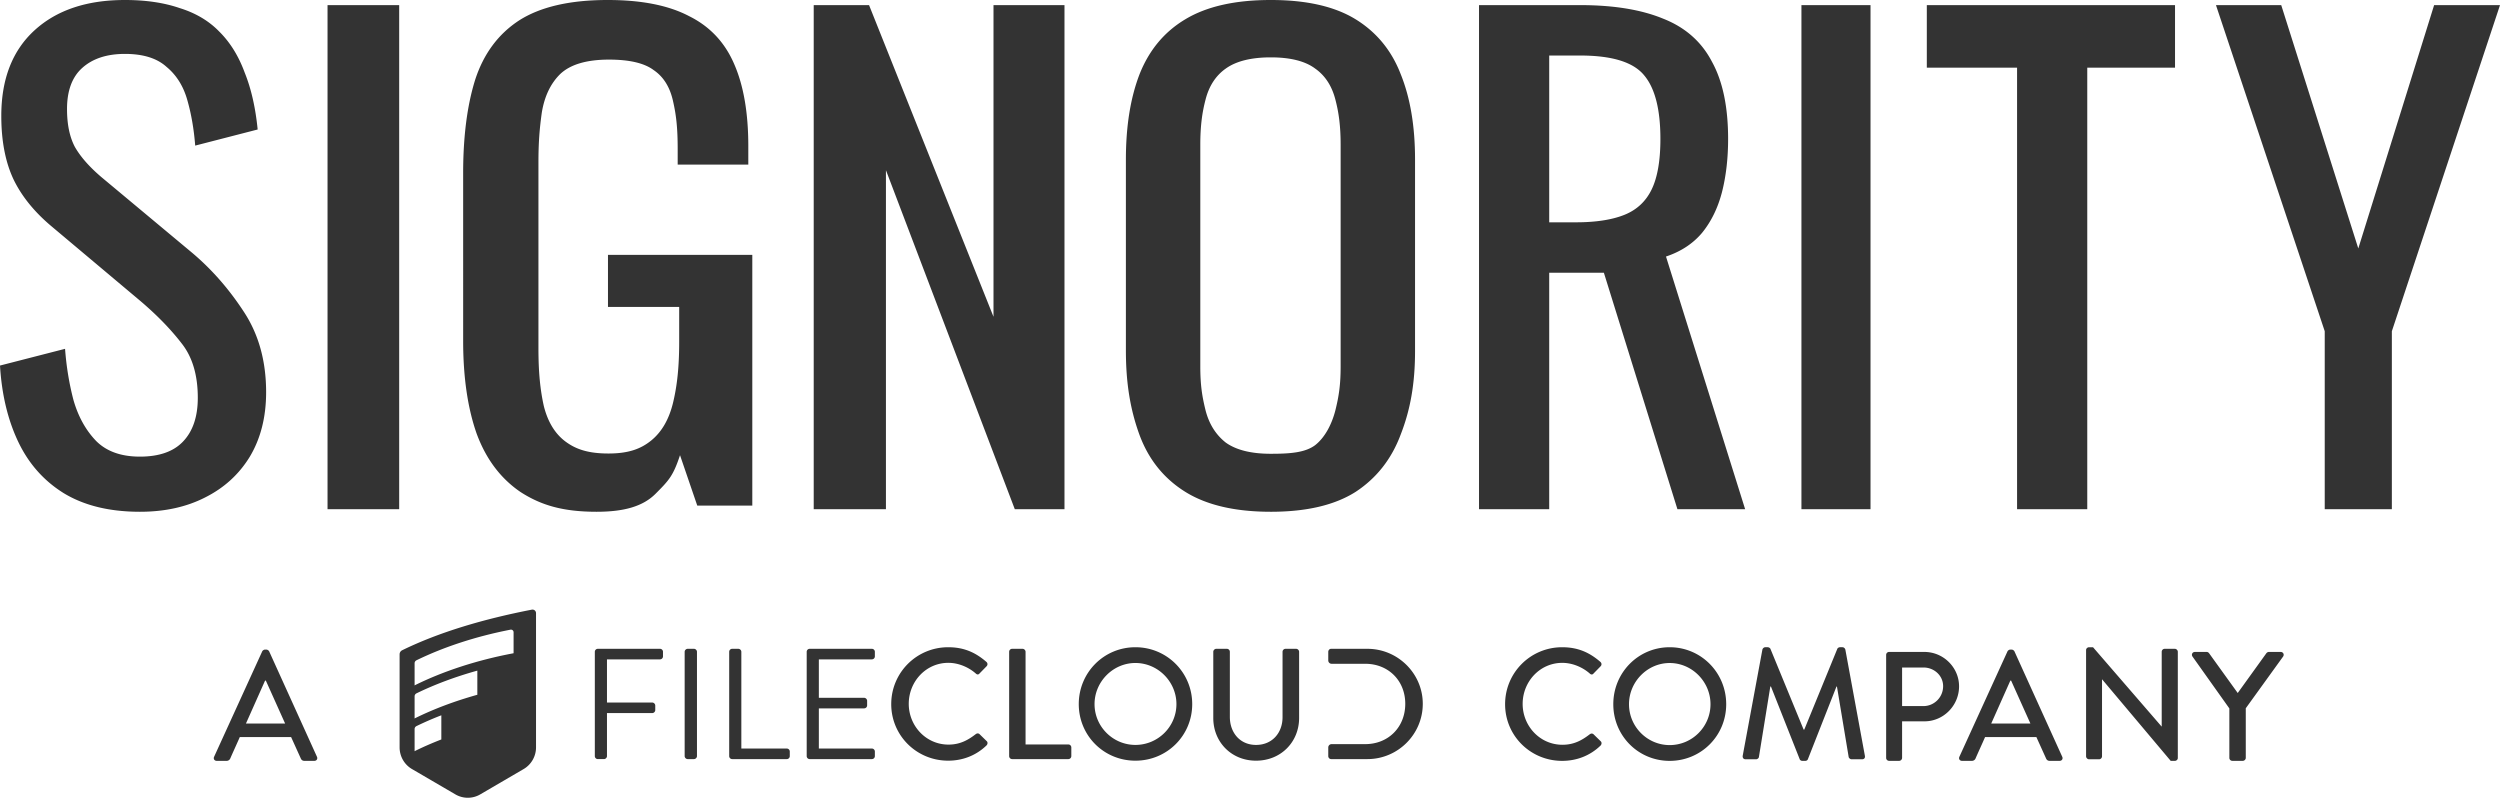 <svg xmlns="http://www.w3.org/2000/svg" fill="none" viewBox="0 0 977 312"><path fill="#333" d="M908.505 199v-69.558L866 2h25.503l30.118 95.095L951.254 2H977l-42.263 127.442V199h-26.232ZM788.269 199V26.452H753V2h97v24.452h-34.298V199h-27.433ZM704 199V2h27v197h-27ZM578 199V2h39.57c13.109 0 23.952 1.784 32.53 5.35 8.577 3.406 14.889 9 18.935 16.782 4.208 7.62 6.312 17.673 6.312 30.158 0 7.62-.809 14.593-2.428 20.916-1.618 6.162-4.208 11.431-7.768 15.809-3.561 4.216-8.254 7.296-14.08 9.242L682 199h-26.461l-28.744-92.42h-21.363V199H578Zm27.432-112.12h10.439c7.768 0 14.08-.973 18.935-2.918 4.855-1.946 8.416-5.27 10.681-9.972 2.266-4.702 3.399-11.269 3.399-19.7 0-11.512-2.104-19.78-6.312-24.807-4.208-5.189-12.542-7.783-25.004-7.783h-12.138v65.18ZM496.628 200c-13.945 0-25.083-2.596-33.416-7.787-8.332-5.192-14.284-12.573-17.855-22.145-3.571-9.734-5.357-20.085-5.357-33.063V62.297c0-12.979 1.786-24.091 5.357-33.339 3.741-9.41 9.693-16.547 17.855-21.414C471.545 2.514 482.683 0 496.628 0c13.944 0 24.997 2.515 33.16 7.544 8.162 5.029 14.029 12.167 17.6 21.414 3.741 9.248 5.612 20.36 5.612 33.339v74.951c0 12.816-1.871 23.005-5.612 32.577-3.571 9.572-9.438 17.034-17.6 22.388-8.163 5.191-19.216 7.787-33.16 7.787Zm0-22.663c7.652 0 13.434-.455 17.345-3.375 3.911-3.083 6.547-8.306 7.907-13.659 1.361-5.516 2.041-9.914 2.041-17.215V56.7c0-7.3-.68-12.541-2.041-17.733-1.36-5.353-3.996-9.41-7.907-12.167-3.911-2.92-9.693-4.38-17.345-4.38-7.653 0-13.52 1.46-17.601 4.38-3.911 2.758-6.547 6.814-7.907 12.167-1.361 5.192-2.041 10.433-2.041 17.733v86.388c0 7.301.68 11.699 2.041 17.215 1.36 5.353 3.996 9.571 7.907 12.654 4.081 2.92 9.948 4.38 17.601 4.38ZM318 199V2h21.627l48.633 121.796V2H416v197h-19.417L346.224 66.516V199H318ZM233.139 200c-13.192 0-21.763-2.58-29.747-7.739-7.811-5.32-13.539-12.978-17.185-22.974-3.471-9.996-5.207-22.008-5.207-36.034V67.715c0-14.35 1.562-26.522 4.687-36.518 3.298-10.157 9.026-17.896 17.184-23.216C211.203 2.66 222.746 0 237.5 0c13.192 0 23.78 2.096 31.765 6.288 8.158 4.03 14.06 10.318 17.705 18.863 3.645 8.384 5.468 19.025 5.468 31.923v7.255h-27.599v-6.046c0-8.545-.608-13.468-1.823-18.788-1.215-5.482-3.732-9.512-7.551-12.092-3.645-2.74-9.46-4.111-17.444-4.111-8.679 0-15.015 1.854-19.007 5.562-3.819 3.708-6.249 8.787-7.291 15.236-.867 6.288-1.301 11.452-1.301 19.513v72.552c0 9.351.694 16.165 2.083 22.453 1.562 6.288 4.426 10.963 8.592 14.027 4.166 3.063 9.058 4.595 16.696 4.595 7.637 0 12.53-1.693 16.696-5.079 4.166-3.386 7.03-8.384 8.592-14.994 1.562-6.61 2.344-13.828 2.344-23.662v-13.543h-27.827V99.605H294v97.977h-21.513l-6.737-19.693c-2.669 8.041-4.269 9.783-9.585 15.098-5.044 5.043-12.611 7.013-23.026 7.013ZM128 199V2h28v197h-28ZM54.67 200c-11.866 0-21.783-2.421-29.75-7.264-7.799-4.843-13.732-11.541-17.8-20.097C3.05 164.084.678 154.157 0 142.857l25.428-6.537c.508 6.941 1.61 13.64 3.305 20.096 1.865 6.457 4.832 11.784 8.9 15.981 4.069 4.036 9.748 6.053 17.037 6.053 7.459 0 13.053-1.937 16.782-5.811 3.9-4.035 5.849-9.766 5.849-17.191 0-8.878-2.12-15.981-6.357-21.308-4.238-5.488-9.578-10.976-16.02-16.464L20.342 88.62C13.562 82.97 8.561 76.836 5.34 70.218 2.119 63.438.509 55.125.509 45.278c0-14.366 4.322-25.504 12.968-33.414C22.122 3.954 33.904 0 48.822 0c8.136 0 15.256 1.05 21.359 3.148 6.272 1.937 11.443 5.004 15.51 9.2 4.239 4.198 7.544 9.524 9.918 15.981 2.543 6.296 4.238 13.721 5.085 22.276l-24.41 6.296c-.509-6.457-1.526-12.349-3.052-17.676-1.525-5.488-4.238-9.847-8.137-13.075-3.73-3.39-9.154-5.085-16.273-5.085-7.12 0-12.714 1.857-16.783 5.57-3.899 3.55-5.848 8.878-5.848 15.98 0 5.973 1.017 10.896 3.051 14.77 2.204 3.874 5.679 7.829 10.425 11.864l34.837 29.056C82.3 104.762 89.167 112.51 95.1 121.55c5.933 8.878 8.9 19.451 8.9 31.719 0 9.685-2.119 18.079-6.357 25.181-4.238 6.941-10.086 12.268-17.545 15.981C72.808 198.144 64.332 200 54.67 200ZM84.71 297.344c-.919 0-1.409-.797-1.041-1.593l18.813-41.219c.184-.368.735-.674 1.041-.674h.613c.307 0 .858.306 1.042.674l18.691 41.219c.367.796-.123 1.593-1.042 1.593h-3.861c-.735 0-1.164-.368-1.409-.919l-3.8-8.391H93.719c-1.226 2.817-2.513 5.573-3.738 8.391a1.54 1.54 0 0 1-1.41.919h-3.86Zm11.399-14.577h15.32l-7.538-16.782h-.306l-7.476 16.782ZM871.23 296.182v-19.334l-14.431-20.307c-.494-.791 0-1.764.986-1.764h4.564c.494 0 .802.304.987.548l11.163 15.504 11.163-15.504c.185-.244.555-.548.986-.548h4.626c.987 0 1.48.973.987 1.764l-14.617 20.246v19.395c0 .608-.555 1.155-1.172 1.155h-4.07a1.163 1.163 0 0 1-1.172-1.155ZM815.24 295.561v-41.512c0-.617.556-1.11 1.173-1.11h1.542l26.779 30.964h.062v-29.175c0-.617.494-1.172 1.172-1.172h3.949c.617 0 1.173.555 1.173 1.172v41.511c0 .617-.556 1.11-1.173 1.11h-1.604l-26.779-31.827h-.062v30.039c0 .616-.493 1.172-1.172 1.172h-3.887c-.617 0-1.173-.556-1.173-1.172ZM766.767 297.343c-.919 0-1.409-.796-1.042-1.592l18.813-41.219c.184-.368.736-.674 1.042-.674h.613c.306 0 .858.306 1.042.674l18.69 41.219c.368.796-.122 1.592-1.042 1.592h-3.86c-.736 0-1.165-.367-1.41-.918l-3.799-8.391h-20.039c-1.225 2.817-2.512 5.573-3.738 8.391a1.54 1.54 0 0 1-1.409.918h-3.861Zm11.398-14.576h15.32l-7.537-16.782h-.307l-7.476 16.782ZM737.107 296.182v-40.249c0-.608.484-1.156 1.149-1.156h13.794c7.442 0 13.553 6.08 13.553 13.437 0 7.539-6.111 13.68-13.492 13.68h-8.773v14.288c0 .608-.544 1.155-1.149 1.155h-3.933a1.151 1.151 0 0 1-1.149-1.155Zm6.231-20.246h8.349c4.175 0 7.684-3.405 7.684-7.783 0-4.134-3.509-7.296-7.684-7.296h-8.349v15.079ZM681.056 295.314l7.687-41.45c.124-.493.62-.925 1.116-.925h.992c.372 0 .93.308 1.054.678l12.957 31.52h.248l12.894-31.52c.124-.37.62-.678 1.054-.678h.992c.496 0 .992.432 1.116.925l7.626 41.45c.186.863-.248 1.419-1.116 1.419h-4.03c-.558 0-1.054-.432-1.178-.864l-4.588-27.571h-.185l-11.16 28.373c-.123.37-.495.678-1.053.678h-1.116c-.496 0-.93-.308-1.054-.678l-11.221-28.373h-.248l-4.464 27.571c-.062.432-.62.864-1.116.864h-4.029c-.868 0-1.302-.556-1.178-1.419ZM630.478 275.206c0-12.336 9.757-22.267 22.03-22.267 12.274 0 22.092 9.931 22.092 22.267s-9.818 22.143-22.092 22.143c-12.273 0-22.03-9.807-22.03-22.143Zm6.137 0c0 8.82 7.179 15.975 15.893 15.975 8.776 0 15.956-7.155 15.956-15.975 0-8.759-7.18-16.099-15.956-16.099-8.714 0-15.893 7.34-15.893 16.099ZM588.194 275.206c0-12.336 9.944-22.267 22.297-22.267 6.239 0 10.748 2.097 14.948 5.736.555.494.555 1.234.061 1.727l-2.717 2.776c-.433.555-.989.555-1.544 0-2.903-2.529-6.856-4.133-10.686-4.133-8.832 0-15.503 7.402-15.503 16.037 0 8.636 6.733 15.976 15.565 15.976 4.509 0 7.659-1.789 10.624-4.071.555-.432 1.111-.37 1.482-.062l2.841 2.776c.494.432.371 1.234-.062 1.665-4.2 4.071-9.511 5.983-15.009 5.983-12.353 0-22.297-9.807-22.297-22.143Z"/><path fill="#333" fill-rule="evenodd" d="M520.386 290.807a1.3 1.3 0 0 0-1.3 1.3v3.38c0 .616.493 1.17 1.11 1.17h14.182c11.901 0 21.644-9.667 21.644-21.613 0-11.822-9.743-21.489-21.644-21.489h-14.182c-.617 0-1.11.554-1.11 1.17v3.379a1.3 1.3 0 0 0 1.3 1.3H533.515c9.064 0 15.662 6.589 15.662 15.64 0 9.113-6.598 15.763-15.662 15.763h-13.129Z" clip-rule="evenodd"/><path fill="#333" d="M474.151 280.586v-25.861c0-.616.555-1.17 1.171-1.17h4.132a1.17 1.17 0 0 1 1.171 1.17v25.43c0 6.157 3.947 10.96 10.236 10.96 6.351 0 10.36-4.741 10.36-10.837v-25.553c0-.616.493-1.17 1.171-1.17h4.132c.616 0 1.171.554 1.171 1.17v25.861c0 9.359-7.091 16.687-16.834 16.687-9.681 0-16.71-7.328-16.71-16.687ZM421.581 275.167c0-12.315 9.804-22.228 22.136-22.228 12.333 0 22.199 9.913 22.199 22.228 0 12.315-9.866 22.106-22.199 22.106-12.332 0-22.136-9.791-22.136-22.106Zm6.166 0c0 8.805 7.214 15.948 15.97 15.948 8.818 0 16.033-7.143 16.033-15.948 0-8.743-7.215-16.071-16.033-16.071-8.756 0-15.97 7.328-15.97 16.071ZM394.376 295.487v-40.762c0-.616.493-1.17 1.171-1.17h4.07c.617 0 1.172.554 1.172 1.17v36.205h16.71c.678 0 1.172.555 1.172 1.17v3.387a1.17 1.17 0 0 1-1.172 1.17h-21.952a1.17 1.17 0 0 1-1.171-1.17ZM348.296 275.167c0-12.315 9.928-22.228 22.26-22.228 6.228 0 10.729 2.093 14.922 5.726.555.493.555 1.232.062 1.724l-2.713 2.771c-.432.554-.987.554-1.542 0-2.898-2.524-6.844-4.125-10.667-4.125-8.818 0-15.478 7.389-15.478 16.009 0 8.621 6.722 15.948 15.539 15.948 4.502 0 7.647-1.786 10.606-4.064.555-.431 1.11-.369 1.48-.062l2.837 2.771c.493.431.37 1.232-.062 1.663-4.193 4.064-9.496 5.973-14.984 5.973-12.332 0-22.26-9.791-22.26-22.106ZM315.257 295.487v-40.762c0-.616.494-1.17 1.172-1.17h24.295a1.17 1.17 0 0 1 1.172 1.17v1.785a1.17 1.17 0 0 1-1.172 1.17h-20.719v15.024h17.698c.616 0 1.171.555 1.171 1.17v1.786a1.17 1.17 0 0 1-1.171 1.17h-17.698v15.701h20.719c.678 0 1.172.555 1.172 1.17v1.786a1.17 1.17 0 0 1-1.172 1.17h-24.295a1.17 1.17 0 0 1-1.172-1.17ZM284.968 295.487v-40.762c0-.616.493-1.17 1.172-1.17h2.404c.617 0 1.172.554 1.172 1.17v37.806h17.759a1.17 1.17 0 0 1 1.171 1.17v1.786a1.17 1.17 0 0 1-1.171 1.17H286.14a1.17 1.17 0 0 1-1.172-1.17ZM267.565 295.487v-40.762c0-.616.555-1.17 1.172-1.17h2.466c.617 0 1.172.554 1.172 1.17v40.762c0 .616-.555 1.17-1.172 1.17h-2.466c-.617 0-1.172-.554-1.172-1.17ZM232.458 295.487v-40.762c0-.616.494-1.17 1.172-1.17h24.295a1.17 1.17 0 0 1 1.172 1.17v1.785a1.17 1.17 0 0 1-1.172 1.17h-20.718v16.872h17.697c.616 0 1.171.554 1.171 1.17v1.785c0 .616-.555 1.17-1.171 1.17h-17.697v16.81c0 .616-.555 1.17-1.172 1.17h-2.405a1.17 1.17 0 0 1-1.172-1.17Z"/><path fill="#333" fill-rule="evenodd" d="M157.158 254.123c14.524-7.094 31.793-12.192 50.637-15.862.906-.178 1.688.466 1.683 1.387v52.427c0 3.492-1.844 6.722-4.838 8.47l-16.979 9.91a9.59 9.59 0 0 1-9.68 0l-16.979-9.91c-2.994-1.743-4.838-4.973-4.838-8.47v-36.382c0-.649.393-1.277.994-1.57Zm5.589 3.92c10.536-5.14 23.06-9.297 36.729-11.961.658-.126 1.228.34 1.233 1.005v8.182l-.067.031c-14.384 2.707-27.535 7.057-38.49 12.48a.22.22 0 0 0-.125.199v-8.795c0-.476.285-.926.72-1.141Zm23.796 4.037c-8.661 2.413-16.684 5.418-23.796 8.888-.435.215-.72.665-.72 1.142v8.794a.22.22 0 0 1 .125-.199c7.256-3.591 15.492-6.7 24.391-9.187v-9.438Zm-23.796 21.683a125.203 125.203 0 0 1 9.723-4.225h.005v9.444c-3.616 1.403-7.076 2.91-10.323 4.517a.22.22 0 0 0-.125.199v-8.794c0-.477.285-.927.72-1.141Z" clip-rule="evenodd"/></svg>